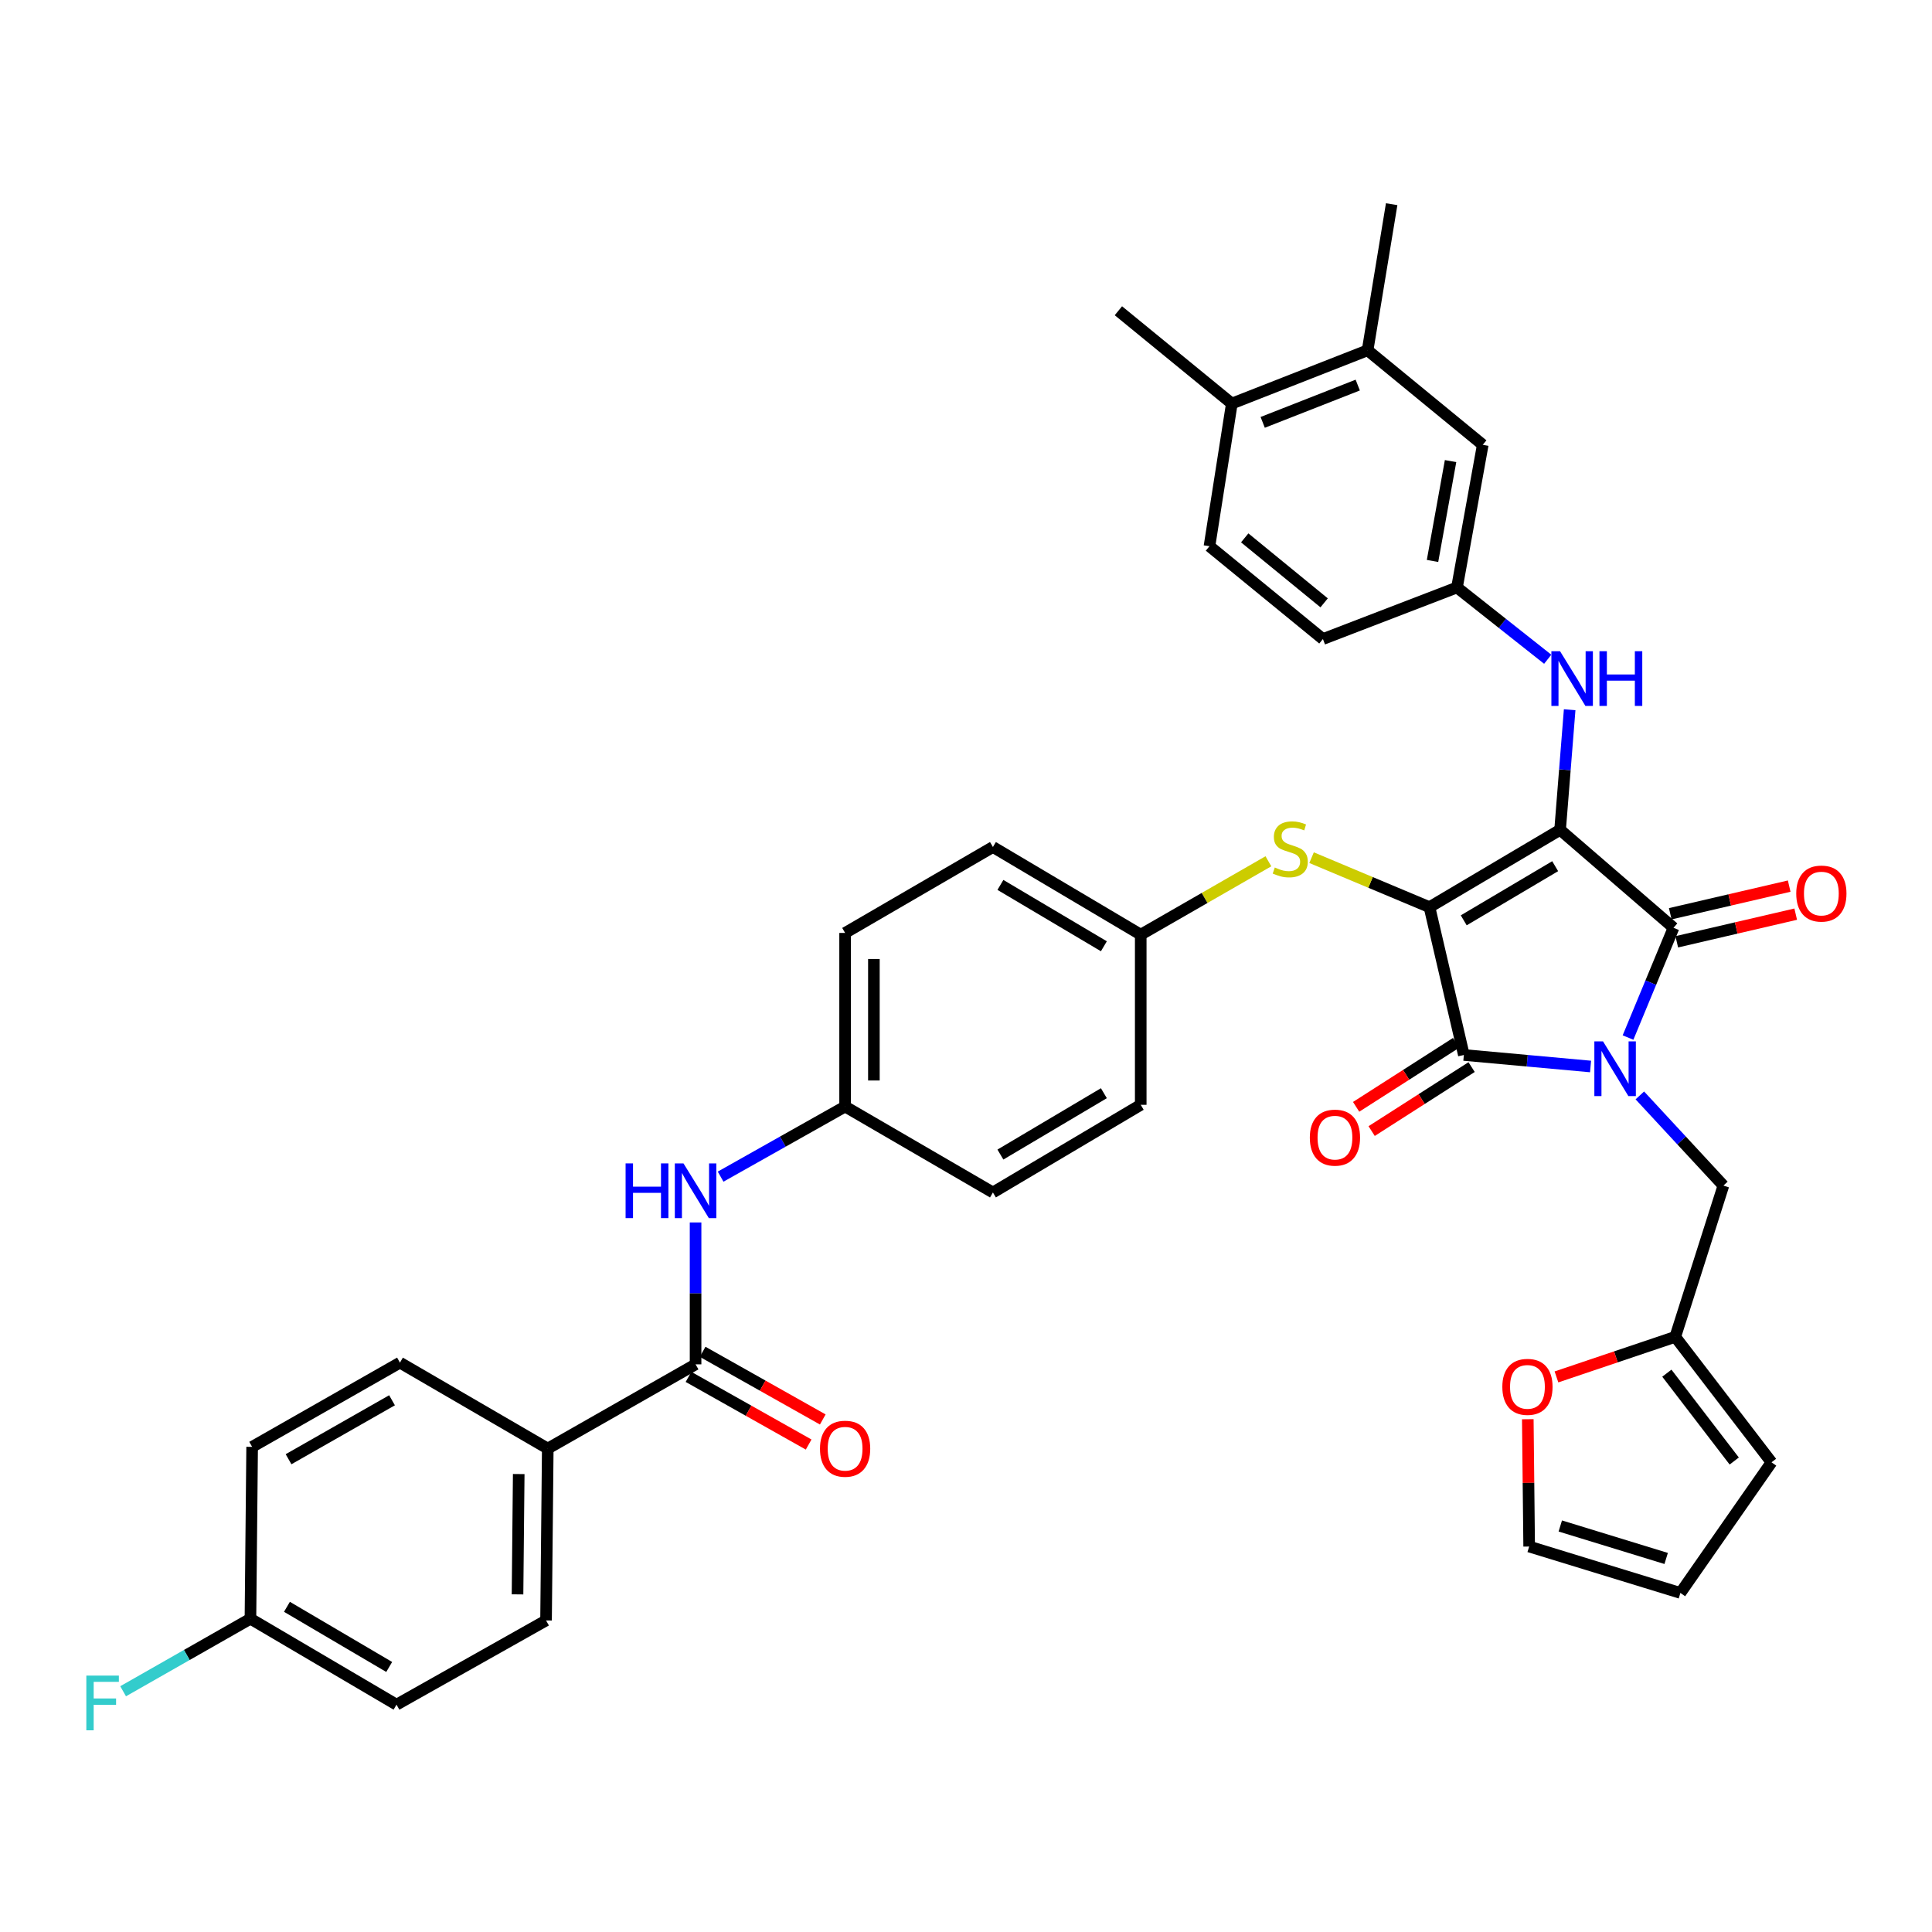<?xml version='1.0' encoding='iso-8859-1'?>
<svg version='1.1' baseProfile='full'
              xmlns='http://www.w3.org/2000/svg'
                      xmlns:rdkit='http://www.rdkit.org/xml'
                      xmlns:xlink='http://www.w3.org/1999/xlink'
                  xml:space='preserve'
width='1000px' height='1000px' viewBox='0 0 1000 1000'>
<!-- END OF HEADER -->
<rect style='opacity:1.0;fill:#FFFFFF;stroke:none' width='1000' height='1000' x='0' y='0'> </rect>
<path class='bond-0' d='M 360.027,632.74 L 360.027,669.461' style='fill:none;fill-rule:evenodd;stroke:#0000FF;stroke-width:6px;stroke-linecap:butt;stroke-linejoin:miter;stroke-opacity:1' />
<path class='bond-0' d='M 360.027,669.461 L 360.027,706.182' style='fill:none;fill-rule:evenodd;stroke:#000000;stroke-width:6px;stroke-linecap:butt;stroke-linejoin:miter;stroke-opacity:1' />
<path class='bond-1' d='M 372.987,609.035 L 405.207,590.889' style='fill:none;fill-rule:evenodd;stroke:#0000FF;stroke-width:6px;stroke-linecap:butt;stroke-linejoin:miter;stroke-opacity:1' />
<path class='bond-1' d='M 405.207,590.889 L 437.427,572.742' style='fill:none;fill-rule:evenodd;stroke:#000000;stroke-width:6px;stroke-linecap:butt;stroke-linejoin:miter;stroke-opacity:1' />
<path class='bond-2' d='M 356.371,712.673 L 387.461,730.182' style='fill:none;fill-rule:evenodd;stroke:#000000;stroke-width:6px;stroke-linecap:butt;stroke-linejoin:miter;stroke-opacity:1' />
<path class='bond-2' d='M 387.461,730.182 L 418.551,747.692' style='fill:none;fill-rule:evenodd;stroke:#FF0000;stroke-width:6px;stroke-linecap:butt;stroke-linejoin:miter;stroke-opacity:1' />
<path class='bond-2' d='M 363.682,699.692 L 394.772,717.202' style='fill:none;fill-rule:evenodd;stroke:#000000;stroke-width:6px;stroke-linecap:butt;stroke-linejoin:miter;stroke-opacity:1' />
<path class='bond-2' d='M 394.772,717.202 L 425.862,734.711' style='fill:none;fill-rule:evenodd;stroke:#FF0000;stroke-width:6px;stroke-linecap:butt;stroke-linejoin:miter;stroke-opacity:1' />
<path class='bond-3' d='M 360.027,706.182 L 283.52,749.774' style='fill:none;fill-rule:evenodd;stroke:#000000;stroke-width:6px;stroke-linecap:butt;stroke-linejoin:miter;stroke-opacity:1' />
<path class='bond-4' d='M 739.895,469.544 L 807.505,429.512' style='fill:none;fill-rule:evenodd;stroke:#000000;stroke-width:6px;stroke-linecap:butt;stroke-linejoin:miter;stroke-opacity:1' />
<path class='bond-4' d='M 757.627,476.358 L 804.954,448.335' style='fill:none;fill-rule:evenodd;stroke:#000000;stroke-width:6px;stroke-linecap:butt;stroke-linejoin:miter;stroke-opacity:1' />
<path class='bond-5' d='M 739.895,469.544 L 757.69,546.051' style='fill:none;fill-rule:evenodd;stroke:#000000;stroke-width:6px;stroke-linecap:butt;stroke-linejoin:miter;stroke-opacity:1' />
<path class='bond-6' d='M 739.895,469.544 L 709.381,456.735' style='fill:none;fill-rule:evenodd;stroke:#000000;stroke-width:6px;stroke-linecap:butt;stroke-linejoin:miter;stroke-opacity:1' />
<path class='bond-6' d='M 709.381,456.735 L 678.867,443.926' style='fill:none;fill-rule:evenodd;stroke:#CCCC00;stroke-width:6px;stroke-linecap:butt;stroke-linejoin:miter;stroke-opacity:1' />
<path class='bond-7' d='M 807.505,429.512 L 866.209,480.221' style='fill:none;fill-rule:evenodd;stroke:#000000;stroke-width:6px;stroke-linecap:butt;stroke-linejoin:miter;stroke-opacity:1' />
<path class='bond-8' d='M 807.505,429.512 L 809.979,398.43' style='fill:none;fill-rule:evenodd;stroke:#000000;stroke-width:6px;stroke-linecap:butt;stroke-linejoin:miter;stroke-opacity:1' />
<path class='bond-8' d='M 809.979,398.43 L 812.454,367.349' style='fill:none;fill-rule:evenodd;stroke:#0000FF;stroke-width:6px;stroke-linecap:butt;stroke-linejoin:miter;stroke-opacity:1' />
<path class='bond-9' d='M 866.209,480.221 L 854.436,508.628' style='fill:none;fill-rule:evenodd;stroke:#000000;stroke-width:6px;stroke-linecap:butt;stroke-linejoin:miter;stroke-opacity:1' />
<path class='bond-9' d='M 854.436,508.628 L 842.663,537.035' style='fill:none;fill-rule:evenodd;stroke:#0000FF;stroke-width:6px;stroke-linecap:butt;stroke-linejoin:miter;stroke-opacity:1' />
<path class='bond-10' d='M 867.896,487.476 L 898.676,480.319' style='fill:none;fill-rule:evenodd;stroke:#000000;stroke-width:6px;stroke-linecap:butt;stroke-linejoin:miter;stroke-opacity:1' />
<path class='bond-10' d='M 898.676,480.319 L 929.456,473.162' style='fill:none;fill-rule:evenodd;stroke:#FF0000;stroke-width:6px;stroke-linecap:butt;stroke-linejoin:miter;stroke-opacity:1' />
<path class='bond-10' d='M 864.522,472.966 L 895.302,465.808' style='fill:none;fill-rule:evenodd;stroke:#000000;stroke-width:6px;stroke-linecap:butt;stroke-linejoin:miter;stroke-opacity:1' />
<path class='bond-10' d='M 895.302,465.808 L 926.081,458.651' style='fill:none;fill-rule:evenodd;stroke:#FF0000;stroke-width:6px;stroke-linecap:butt;stroke-linejoin:miter;stroke-opacity:1' />
<path class='bond-11' d='M 848.777,566.986 L 870.4,590.323' style='fill:none;fill-rule:evenodd;stroke:#0000FF;stroke-width:6px;stroke-linecap:butt;stroke-linejoin:miter;stroke-opacity:1' />
<path class='bond-11' d='M 870.4,590.323 L 892.023,613.661' style='fill:none;fill-rule:evenodd;stroke:#000000;stroke-width:6px;stroke-linecap:butt;stroke-linejoin:miter;stroke-opacity:1' />
<path class='bond-12' d='M 823.27,552.014 L 790.48,549.032' style='fill:none;fill-rule:evenodd;stroke:#0000FF;stroke-width:6px;stroke-linecap:butt;stroke-linejoin:miter;stroke-opacity:1' />
<path class='bond-12' d='M 790.48,549.032 L 757.69,546.051' style='fill:none;fill-rule:evenodd;stroke:#000000;stroke-width:6px;stroke-linecap:butt;stroke-linejoin:miter;stroke-opacity:1' />
<path class='bond-13' d='M 753.674,539.777 L 727.802,556.336' style='fill:none;fill-rule:evenodd;stroke:#000000;stroke-width:6px;stroke-linecap:butt;stroke-linejoin:miter;stroke-opacity:1' />
<path class='bond-13' d='M 727.802,556.336 L 701.931,572.895' style='fill:none;fill-rule:evenodd;stroke:#FF0000;stroke-width:6px;stroke-linecap:butt;stroke-linejoin:miter;stroke-opacity:1' />
<path class='bond-13' d='M 761.705,552.325 L 735.833,568.884' style='fill:none;fill-rule:evenodd;stroke:#000000;stroke-width:6px;stroke-linecap:butt;stroke-linejoin:miter;stroke-opacity:1' />
<path class='bond-13' d='M 735.833,568.884 L 709.961,585.443' style='fill:none;fill-rule:evenodd;stroke:#FF0000;stroke-width:6px;stroke-linecap:butt;stroke-linejoin:miter;stroke-opacity:1' />
<path class='bond-14' d='M 801.097,341.227 L 777.614,322.651' style='fill:none;fill-rule:evenodd;stroke:#0000FF;stroke-width:6px;stroke-linecap:butt;stroke-linejoin:miter;stroke-opacity:1' />
<path class='bond-14' d='M 777.614,322.651 L 754.131,304.075' style='fill:none;fill-rule:evenodd;stroke:#000000;stroke-width:6px;stroke-linecap:butt;stroke-linejoin:miter;stroke-opacity:1' />
<path class='bond-15' d='M 656.521,445.796 L 623.481,464.788' style='fill:none;fill-rule:evenodd;stroke:#CCCC00;stroke-width:6px;stroke-linecap:butt;stroke-linejoin:miter;stroke-opacity:1' />
<path class='bond-15' d='M 623.481,464.788 L 590.441,483.78' style='fill:none;fill-rule:evenodd;stroke:#000000;stroke-width:6px;stroke-linecap:butt;stroke-linejoin:miter;stroke-opacity:1' />
<path class='bond-16' d='M 590.441,483.78 L 513.934,438.409' style='fill:none;fill-rule:evenodd;stroke:#000000;stroke-width:6px;stroke-linecap:butt;stroke-linejoin:miter;stroke-opacity:1' />
<path class='bond-16' d='M 571.366,489.788 L 517.811,458.028' style='fill:none;fill-rule:evenodd;stroke:#000000;stroke-width:6px;stroke-linecap:butt;stroke-linejoin:miter;stroke-opacity:1' />
<path class='bond-17' d='M 590.441,483.78 L 590.441,571.849' style='fill:none;fill-rule:evenodd;stroke:#000000;stroke-width:6px;stroke-linecap:butt;stroke-linejoin:miter;stroke-opacity:1' />
<path class='bond-18' d='M 437.427,572.742 L 513.934,617.22' style='fill:none;fill-rule:evenodd;stroke:#000000;stroke-width:6px;stroke-linecap:butt;stroke-linejoin:miter;stroke-opacity:1' />
<path class='bond-19' d='M 437.427,572.742 L 437.427,482.886' style='fill:none;fill-rule:evenodd;stroke:#000000;stroke-width:6px;stroke-linecap:butt;stroke-linejoin:miter;stroke-opacity:1' />
<path class='bond-19' d='M 452.325,559.264 L 452.325,496.364' style='fill:none;fill-rule:evenodd;stroke:#000000;stroke-width:6px;stroke-linecap:butt;stroke-linejoin:miter;stroke-opacity:1' />
<path class='bond-20' d='M 513.934,438.409 L 437.427,482.886' style='fill:none;fill-rule:evenodd;stroke:#000000;stroke-width:6px;stroke-linecap:butt;stroke-linejoin:miter;stroke-opacity:1' />
<path class='bond-21' d='M 707.866,181.312 L 637.591,208.888' style='fill:none;fill-rule:evenodd;stroke:#000000;stroke-width:6px;stroke-linecap:butt;stroke-linejoin:miter;stroke-opacity:1' />
<path class='bond-21' d='M 702.767,199.316 L 653.574,218.62' style='fill:none;fill-rule:evenodd;stroke:#000000;stroke-width:6px;stroke-linecap:butt;stroke-linejoin:miter;stroke-opacity:1' />
<path class='bond-22' d='M 707.866,181.312 L 767.472,230.233' style='fill:none;fill-rule:evenodd;stroke:#000000;stroke-width:6px;stroke-linecap:butt;stroke-linejoin:miter;stroke-opacity:1' />
<path class='bond-23' d='M 707.866,181.312 L 720.322,105.69' style='fill:none;fill-rule:evenodd;stroke:#000000;stroke-width:6px;stroke-linecap:butt;stroke-linejoin:miter;stroke-opacity:1' />
<path class='bond-24' d='M 637.591,208.888 L 626.021,282.722' style='fill:none;fill-rule:evenodd;stroke:#000000;stroke-width:6px;stroke-linecap:butt;stroke-linejoin:miter;stroke-opacity:1' />
<path class='bond-25' d='M 637.591,208.888 L 578.879,160.844' style='fill:none;fill-rule:evenodd;stroke:#000000;stroke-width:6px;stroke-linecap:butt;stroke-linejoin:miter;stroke-opacity:1' />
<path class='bond-26' d='M 767.472,230.233 L 754.131,304.075' style='fill:none;fill-rule:evenodd;stroke:#000000;stroke-width:6px;stroke-linecap:butt;stroke-linejoin:miter;stroke-opacity:1' />
<path class='bond-26' d='M 750.811,238.661 L 741.472,290.35' style='fill:none;fill-rule:evenodd;stroke:#000000;stroke-width:6px;stroke-linecap:butt;stroke-linejoin:miter;stroke-opacity:1' />
<path class='bond-27' d='M 867.111,691.947 L 836.367,702.317' style='fill:none;fill-rule:evenodd;stroke:#000000;stroke-width:6px;stroke-linecap:butt;stroke-linejoin:miter;stroke-opacity:1' />
<path class='bond-27' d='M 836.367,702.317 L 805.623,712.687' style='fill:none;fill-rule:evenodd;stroke:#FF0000;stroke-width:6px;stroke-linecap:butt;stroke-linejoin:miter;stroke-opacity:1' />
<path class='bond-28' d='M 867.111,691.947 L 916.927,756.892' style='fill:none;fill-rule:evenodd;stroke:#000000;stroke-width:6px;stroke-linecap:butt;stroke-linejoin:miter;stroke-opacity:1' />
<path class='bond-28' d='M 862.763,710.756 L 897.634,756.217' style='fill:none;fill-rule:evenodd;stroke:#000000;stroke-width:6px;stroke-linecap:butt;stroke-linejoin:miter;stroke-opacity:1' />
<path class='bond-29' d='M 867.111,691.947 L 892.023,613.661' style='fill:none;fill-rule:evenodd;stroke:#000000;stroke-width:6px;stroke-linecap:butt;stroke-linejoin:miter;stroke-opacity:1' />
<path class='bond-30' d='M 790.785,734.581 L 791.137,767.532' style='fill:none;fill-rule:evenodd;stroke:#FF0000;stroke-width:6px;stroke-linecap:butt;stroke-linejoin:miter;stroke-opacity:1' />
<path class='bond-30' d='M 791.137,767.532 L 791.49,800.483' style='fill:none;fill-rule:evenodd;stroke:#000000;stroke-width:6px;stroke-linecap:butt;stroke-linejoin:miter;stroke-opacity:1' />
<path class='bond-31' d='M 916.927,756.892 L 869.776,824.501' style='fill:none;fill-rule:evenodd;stroke:#000000;stroke-width:6px;stroke-linecap:butt;stroke-linejoin:miter;stroke-opacity:1' />
<path class='bond-32' d='M 791.49,800.483 L 869.776,824.501' style='fill:none;fill-rule:evenodd;stroke:#000000;stroke-width:6px;stroke-linecap:butt;stroke-linejoin:miter;stroke-opacity:1' />
<path class='bond-32' d='M 807.603,789.844 L 862.403,806.656' style='fill:none;fill-rule:evenodd;stroke:#000000;stroke-width:6px;stroke-linecap:butt;stroke-linejoin:miter;stroke-opacity:1' />
<path class='bond-33' d='M 626.021,282.722 L 684.742,330.766' style='fill:none;fill-rule:evenodd;stroke:#000000;stroke-width:6px;stroke-linecap:butt;stroke-linejoin:miter;stroke-opacity:1' />
<path class='bond-33' d='M 644.263,278.399 L 685.367,312.03' style='fill:none;fill-rule:evenodd;stroke:#000000;stroke-width:6px;stroke-linecap:butt;stroke-linejoin:miter;stroke-opacity:1' />
<path class='bond-34' d='M 754.131,304.075 L 684.742,330.766' style='fill:none;fill-rule:evenodd;stroke:#000000;stroke-width:6px;stroke-linecap:butt;stroke-linejoin:miter;stroke-opacity:1' />
<path class='bond-35' d='M 590.441,571.849 L 513.934,617.22' style='fill:none;fill-rule:evenodd;stroke:#000000;stroke-width:6px;stroke-linecap:butt;stroke-linejoin:miter;stroke-opacity:1' />
<path class='bond-35' d='M 571.366,565.841 L 517.811,597.6' style='fill:none;fill-rule:evenodd;stroke:#000000;stroke-width:6px;stroke-linecap:butt;stroke-linejoin:miter;stroke-opacity:1' />
<path class='bond-36' d='M 283.52,749.774 L 282.634,838.737' style='fill:none;fill-rule:evenodd;stroke:#000000;stroke-width:6px;stroke-linecap:butt;stroke-linejoin:miter;stroke-opacity:1' />
<path class='bond-36' d='M 268.49,762.97 L 267.87,825.244' style='fill:none;fill-rule:evenodd;stroke:#000000;stroke-width:6px;stroke-linecap:butt;stroke-linejoin:miter;stroke-opacity:1' />
<path class='bond-37' d='M 283.52,749.774 L 207.013,705.297' style='fill:none;fill-rule:evenodd;stroke:#000000;stroke-width:6px;stroke-linecap:butt;stroke-linejoin:miter;stroke-opacity:1' />
<path class='bond-38' d='M 282.634,838.737 L 205.234,882.328' style='fill:none;fill-rule:evenodd;stroke:#000000;stroke-width:6px;stroke-linecap:butt;stroke-linejoin:miter;stroke-opacity:1' />
<path class='bond-39' d='M 207.013,705.297 L 130.506,748.888' style='fill:none;fill-rule:evenodd;stroke:#000000;stroke-width:6px;stroke-linecap:butt;stroke-linejoin:miter;stroke-opacity:1' />
<path class='bond-39' d='M 202.912,724.779 L 149.357,755.293' style='fill:none;fill-rule:evenodd;stroke:#000000;stroke-width:6px;stroke-linecap:butt;stroke-linejoin:miter;stroke-opacity:1' />
<path class='bond-40' d='M 129.629,837.851 L 130.506,748.888' style='fill:none;fill-rule:evenodd;stroke:#000000;stroke-width:6px;stroke-linecap:butt;stroke-linejoin:miter;stroke-opacity:1' />
<path class='bond-41' d='M 129.629,837.851 L 96.678,856.622' style='fill:none;fill-rule:evenodd;stroke:#000000;stroke-width:6px;stroke-linecap:butt;stroke-linejoin:miter;stroke-opacity:1' />
<path class='bond-41' d='M 96.678,856.622 L 63.727,875.392' style='fill:none;fill-rule:evenodd;stroke:#33CCCC;stroke-width:6px;stroke-linecap:butt;stroke-linejoin:miter;stroke-opacity:1' />
<path class='bond-42' d='M 129.629,837.851 L 205.234,882.328' style='fill:none;fill-rule:evenodd;stroke:#000000;stroke-width:6px;stroke-linecap:butt;stroke-linejoin:miter;stroke-opacity:1' />
<path class='bond-42' d='M 148.523,831.682 L 201.447,862.816' style='fill:none;fill-rule:evenodd;stroke:#000000;stroke-width:6px;stroke-linecap:butt;stroke-linejoin:miter;stroke-opacity:1' />
<path  class='atom-0' d='M 323.807 602.174
L 327.647 602.174
L 327.647 614.214
L 342.127 614.214
L 342.127 602.174
L 345.967 602.174
L 345.967 630.494
L 342.127 630.494
L 342.127 617.414
L 327.647 617.414
L 327.647 630.494
L 323.807 630.494
L 323.807 602.174
' fill='#0000FF'/>
<path  class='atom-0' d='M 353.767 602.174
L 363.047 617.174
Q 363.967 618.654, 365.447 621.334
Q 366.927 624.014, 367.007 624.174
L 367.007 602.174
L 370.767 602.174
L 370.767 630.494
L 366.887 630.494
L 356.927 614.094
Q 355.767 612.174, 354.527 609.974
Q 353.327 607.774, 352.967 607.094
L 352.967 630.494
L 349.287 630.494
L 349.287 602.174
L 353.767 602.174
' fill='#0000FF'/>
<path  class='atom-2' d='M 424.427 749.854
Q 424.427 743.054, 427.787 739.254
Q 431.147 735.454, 437.427 735.454
Q 443.707 735.454, 447.067 739.254
Q 450.427 743.054, 450.427 749.854
Q 450.427 756.734, 447.027 760.654
Q 443.627 764.534, 437.427 764.534
Q 431.187 764.534, 427.787 760.654
Q 424.427 756.774, 424.427 749.854
M 437.427 761.334
Q 441.747 761.334, 444.067 758.454
Q 446.427 755.534, 446.427 749.854
Q 446.427 744.294, 444.067 741.494
Q 441.747 738.654, 437.427 738.654
Q 433.107 738.654, 430.747 741.454
Q 428.427 744.254, 428.427 749.854
Q 428.427 755.574, 430.747 758.454
Q 433.107 761.334, 437.427 761.334
' fill='#FF0000'/>
<path  class='atom-6' d='M 829.716 539.009
L 838.996 554.009
Q 839.916 555.489, 841.396 558.169
Q 842.876 560.849, 842.956 561.009
L 842.956 539.009
L 846.716 539.009
L 846.716 567.329
L 842.836 567.329
L 832.876 550.929
Q 831.716 549.009, 830.476 546.809
Q 829.276 544.609, 828.916 543.929
L 828.916 567.329
L 825.236 567.329
L 825.236 539.009
L 829.716 539.009
' fill='#0000FF'/>
<path  class='atom-8' d='M 807.477 337.065
L 816.757 352.065
Q 817.677 353.545, 819.157 356.225
Q 820.637 358.905, 820.717 359.065
L 820.717 337.065
L 824.477 337.065
L 824.477 365.385
L 820.597 365.385
L 810.637 348.985
Q 809.477 347.065, 808.237 344.865
Q 807.037 342.665, 806.677 341.985
L 806.677 365.385
L 802.997 365.385
L 802.997 337.065
L 807.477 337.065
' fill='#0000FF'/>
<path  class='atom-8' d='M 827.877 337.065
L 831.717 337.065
L 831.717 349.105
L 846.197 349.105
L 846.197 337.065
L 850.037 337.065
L 850.037 365.385
L 846.197 365.385
L 846.197 352.305
L 831.717 352.305
L 831.717 365.385
L 827.877 365.385
L 827.877 337.065
' fill='#0000FF'/>
<path  class='atom-9' d='M 659.833 449.014
Q 660.153 449.134, 661.473 449.694
Q 662.793 450.254, 664.233 450.614
Q 665.713 450.934, 667.153 450.934
Q 669.833 450.934, 671.393 449.654
Q 672.953 448.334, 672.953 446.054
Q 672.953 444.494, 672.153 443.534
Q 671.393 442.574, 670.193 442.054
Q 668.993 441.534, 666.993 440.934
Q 664.473 440.174, 662.953 439.454
Q 661.473 438.734, 660.393 437.214
Q 659.353 435.694, 659.353 433.134
Q 659.353 429.574, 661.753 427.374
Q 664.193 425.174, 668.993 425.174
Q 672.273 425.174, 675.993 426.734
L 675.073 429.814
Q 671.673 428.414, 669.113 428.414
Q 666.353 428.414, 664.833 429.574
Q 663.313 430.694, 663.353 432.654
Q 663.353 434.174, 664.113 435.094
Q 664.913 436.014, 666.033 436.534
Q 667.193 437.054, 669.113 437.654
Q 671.673 438.454, 673.193 439.254
Q 674.713 440.054, 675.793 441.694
Q 676.913 443.294, 676.913 446.054
Q 676.913 449.974, 674.273 452.094
Q 671.673 454.174, 667.313 454.174
Q 664.793 454.174, 662.873 453.614
Q 660.993 453.094, 658.753 452.174
L 659.833 449.014
' fill='#CCCC00'/>
<path  class='atom-10' d='M 677.965 588.837
Q 677.965 582.037, 681.325 578.237
Q 684.685 574.437, 690.965 574.437
Q 697.245 574.437, 700.605 578.237
Q 703.965 582.037, 703.965 588.837
Q 703.965 595.717, 700.565 599.637
Q 697.165 603.517, 690.965 603.517
Q 684.725 603.517, 681.325 599.637
Q 677.965 595.757, 677.965 588.837
M 690.965 600.317
Q 695.285 600.317, 697.605 597.437
Q 699.965 594.517, 699.965 588.837
Q 699.965 583.277, 697.605 580.477
Q 695.285 577.637, 690.965 577.637
Q 686.645 577.637, 684.285 580.437
Q 681.965 583.237, 681.965 588.837
Q 681.965 594.557, 684.285 597.437
Q 686.645 600.317, 690.965 600.317
' fill='#FF0000'/>
<path  class='atom-11' d='M 929.733 462.507
Q 929.733 455.707, 933.093 451.907
Q 936.453 448.107, 942.733 448.107
Q 949.013 448.107, 952.373 451.907
Q 955.733 455.707, 955.733 462.507
Q 955.733 469.387, 952.333 473.307
Q 948.933 477.187, 942.733 477.187
Q 936.493 477.187, 933.093 473.307
Q 929.733 469.427, 929.733 462.507
M 942.733 473.987
Q 947.053 473.987, 949.373 471.107
Q 951.733 468.187, 951.733 462.507
Q 951.733 456.947, 949.373 454.147
Q 947.053 451.307, 942.733 451.307
Q 938.413 451.307, 936.053 454.107
Q 933.733 456.907, 933.733 462.507
Q 933.733 468.227, 936.053 471.107
Q 938.413 473.987, 942.733 473.987
' fill='#FF0000'/>
<path  class='atom-19' d='M 777.605 717.833
Q 777.605 711.033, 780.965 707.233
Q 784.325 703.433, 790.605 703.433
Q 796.885 703.433, 800.245 707.233
Q 803.605 711.033, 803.605 717.833
Q 803.605 724.713, 800.205 728.633
Q 796.805 732.513, 790.605 732.513
Q 784.365 732.513, 780.965 728.633
Q 777.605 724.753, 777.605 717.833
M 790.605 729.313
Q 794.925 729.313, 797.245 726.433
Q 799.605 723.513, 799.605 717.833
Q 799.605 712.273, 797.245 709.473
Q 794.925 706.633, 790.605 706.633
Q 786.285 706.633, 783.925 709.433
Q 781.605 712.233, 781.605 717.833
Q 781.605 723.553, 783.925 726.433
Q 786.285 729.313, 790.605 729.313
' fill='#FF0000'/>
<path  class='atom-38' d='M 44.686 867.283
L 61.526 867.283
L 61.526 870.523
L 48.486 870.523
L 48.486 879.123
L 60.086 879.123
L 60.086 882.403
L 48.486 882.403
L 48.486 895.603
L 44.686 895.603
L 44.686 867.283
' fill='#33CCCC'/>
</svg>

